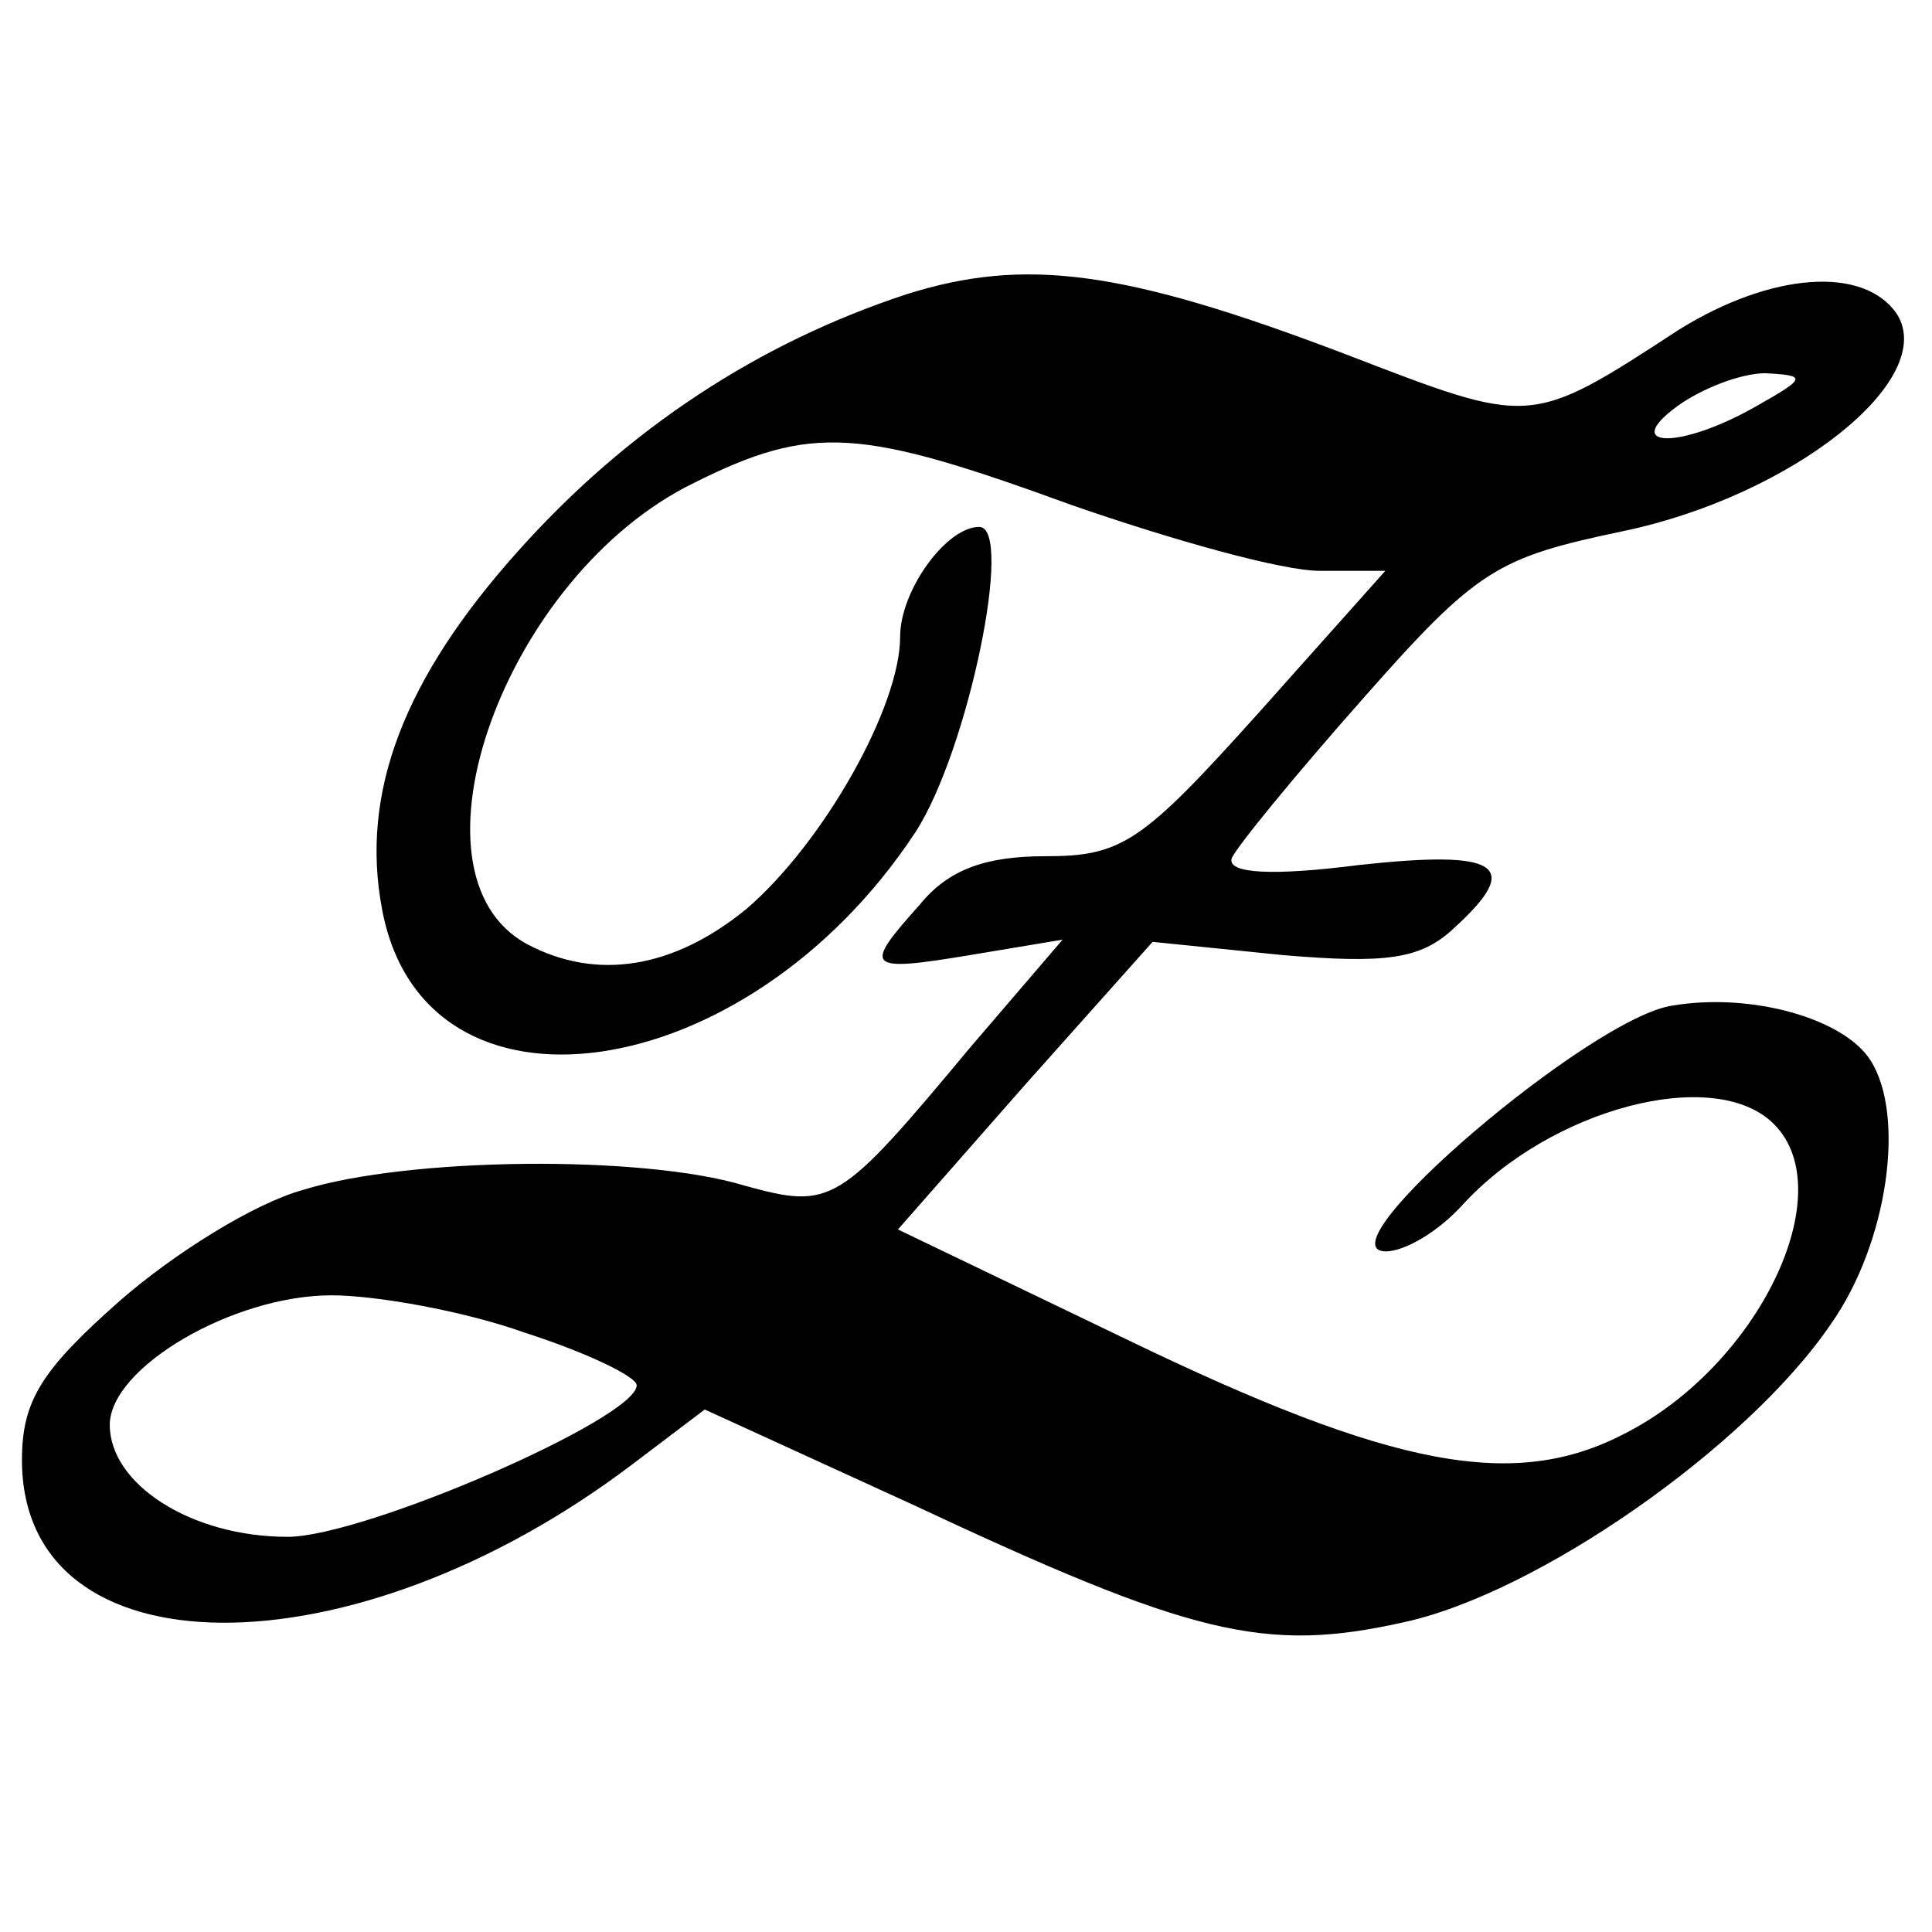 <?xml version="1.0" standalone="no"?>
<!DOCTYPE svg PUBLIC "-//W3C//DTD SVG 20010904//EN"
 "http://www.w3.org/TR/2001/REC-SVG-20010904/DTD/svg10.dtd">
<svg version="1.0" xmlns="http://www.w3.org/2000/svg"
 width="88pt" height="88pt" viewBox="0 0 88 88"
 preserveAspectRatio="xMidYMid meet">
<g transform="translate(0,88) scale(0.1,-0.1)"
fill="#000000" stroke="none">
<path d="M413 746 c-67 -22 -127 -61 -177 -117 -52 -58 -72 -110 -62 -163 19
-103 166 -82 243 35 24 37 45 139 29 139 -15 0 -36 -29 -36 -50 0 -32 -35 -94
-70 -124 -33 -27 -68 -33 -100 -16 -59 32 -10 168 76 210 54 27 76 25 172 -10
46 -16 96 -30 113 -30 l30 0 -58 -65 c-53 -59 -62 -65 -97 -65 -27 0 -44 -6
-57 -22 -26 -29 -25 -31 23 -23 l42 7 -42 -49 c-60 -72 -63 -74 -103 -63 -46
14 -153 13 -201 -2 -22 -6 -59 -29 -84 -51 -35 -31 -44 -45 -44 -72 0 -98 150
-99 278 -2 l33 25 94 -43 c128 -60 161 -68 224 -54 61 13 157 80 195 136 26
37 34 95 18 120 -12 19 -54 31 -90 25 -37 -5 -161 -111 -131 -112 9 0 24 9 35
21 40 44 115 64 142 37 31 -31 -7 -110 -68 -141 -50 -26 -105 -16 -227 43
l-104 50 58 66 58 65 59 -6 c47 -4 63 -2 78 12 32 29 21 36 -43 29 -39 -5 -60
-4 -58 3 2 5 29 38 60 73 52 59 61 64 118 76 77 16 144 69 125 99 -15 22 -57
19 -99 -7 -69 -45 -67 -44 -153 -11 -100 38 -145 44 -199 27z m387 -51 c-35
-20 -62 -19 -36 0 11 8 29 15 40 15 19 -1 19 -2 -4 -15z m-561 -422 c28 -9 51
-20 51 -24 0 -15 -124 -69 -159 -69 -44 0 -81 24 -81 51 0 26 56 59 101 59 20
0 60 -7 88 -17z"/>
</g>
</svg>
